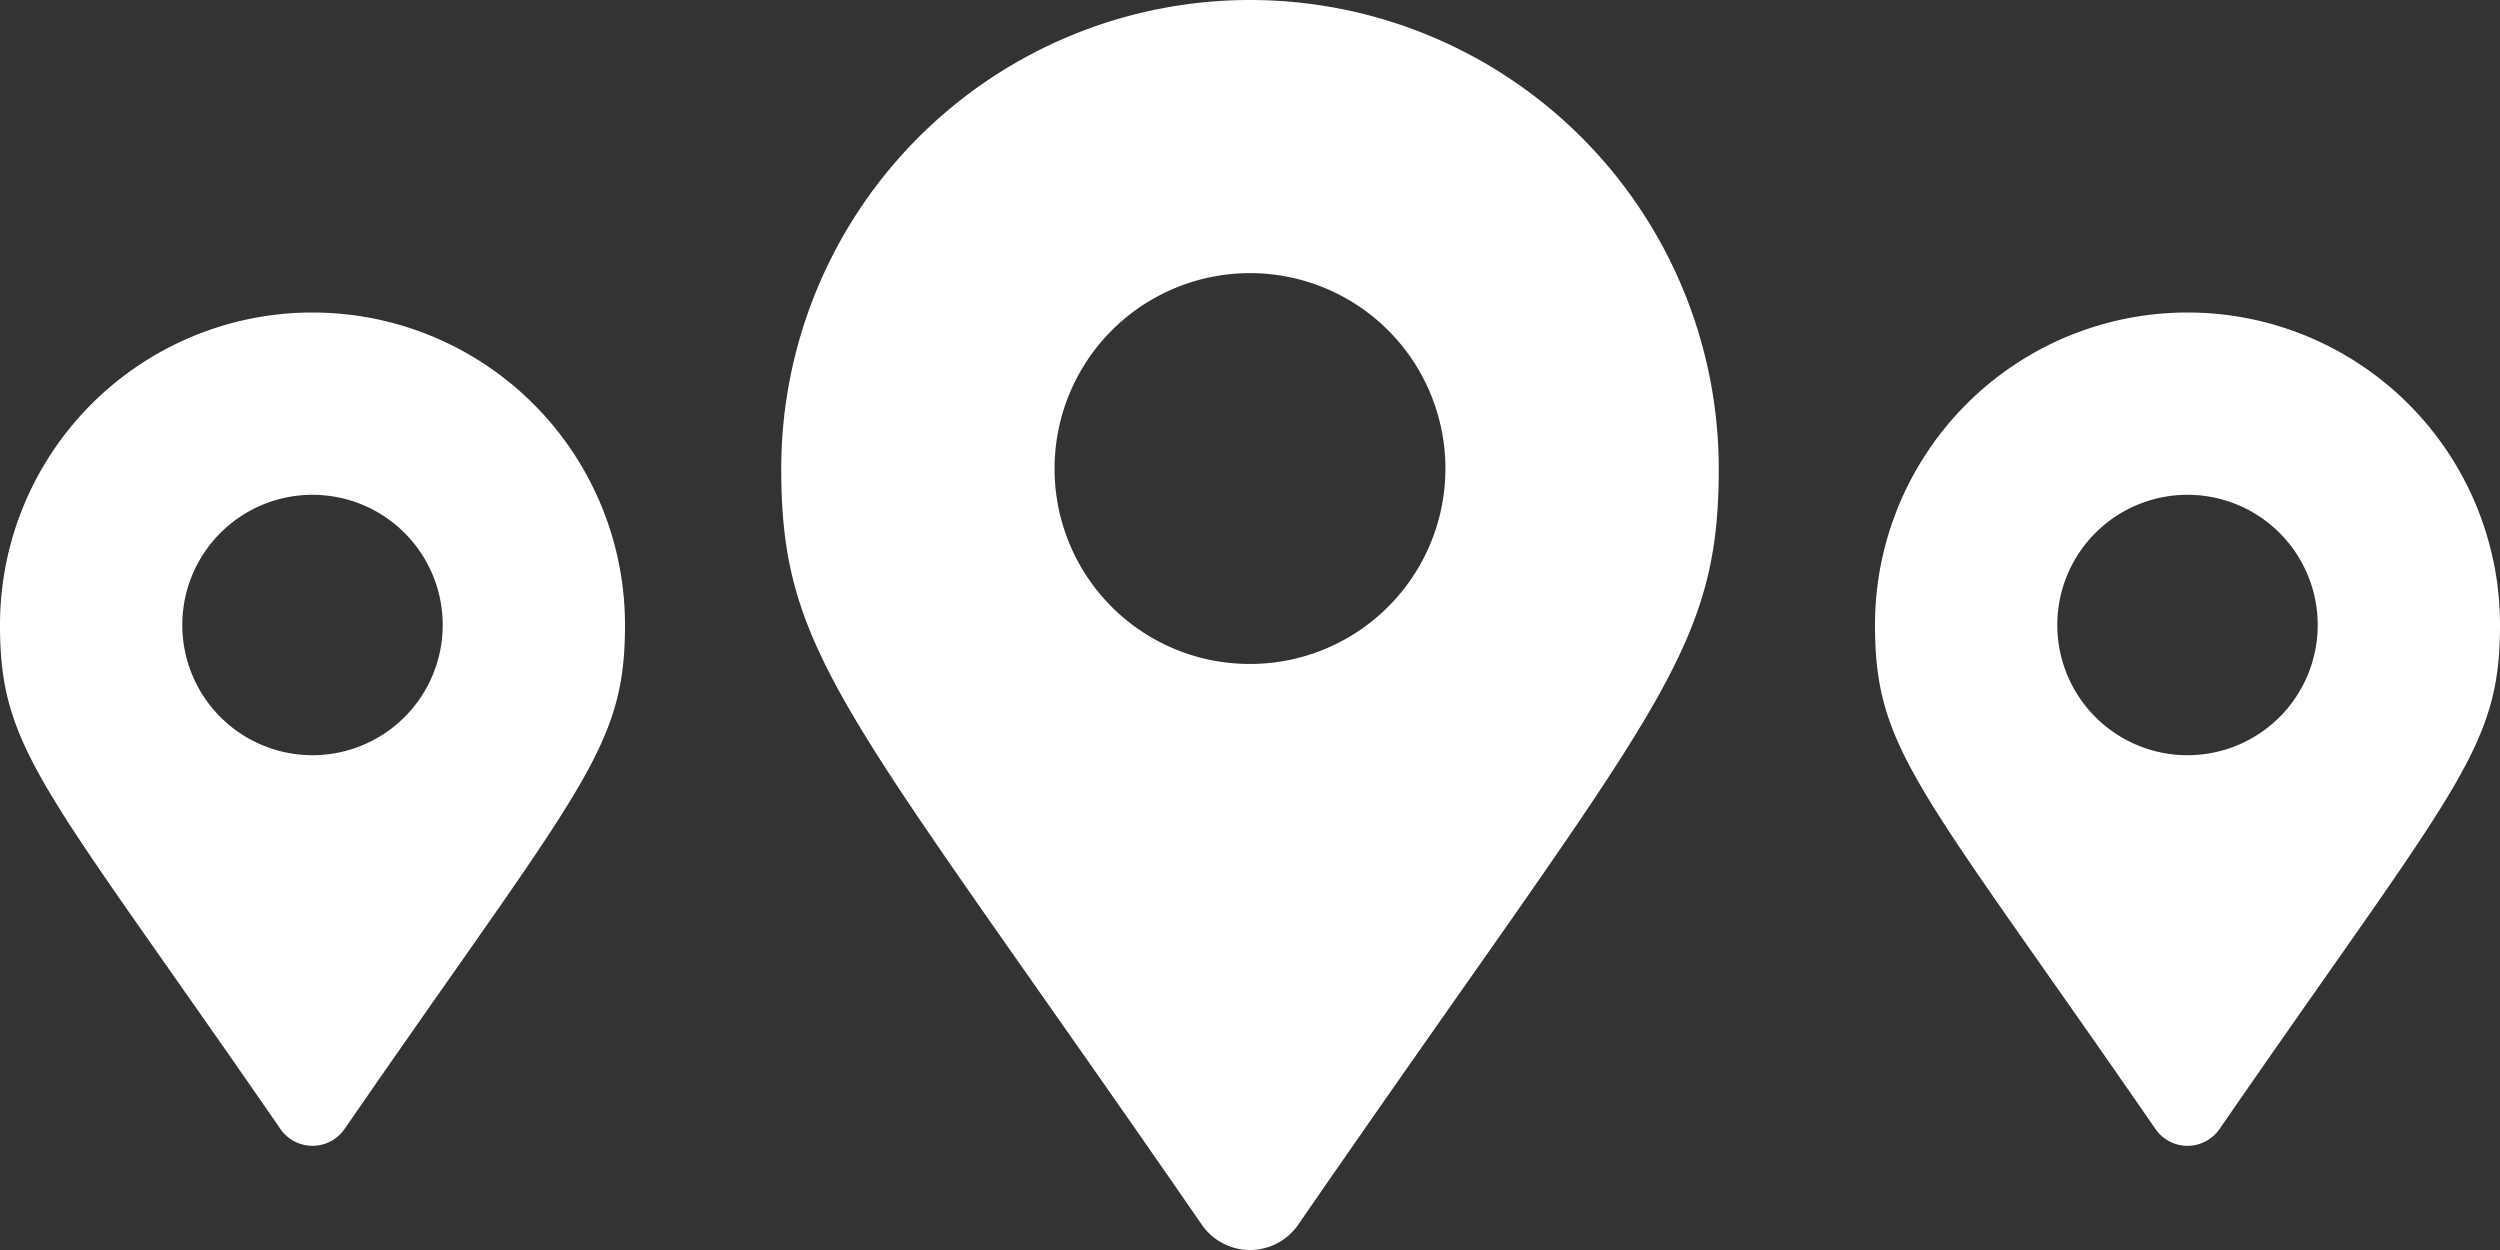 <?xml version="1.0" encoding="UTF-8"?> <svg xmlns="http://www.w3.org/2000/svg" viewBox="0 0 120 60"><rect x="0" y="0" width="120" height="60" fill="#333333" stroke="none"/><defs><style>.ic-sit-cls-1{fill:#ffffff;}</style></defs><title>Icone Sites</title><g id="ic-sites" data-name="icon-sites"><path class="ic-sit-cls-1" d="M57.69,58.79C40.66,34.11,37.5,31.57,37.5,22.5a22.5,22.5,0,0,1,45,0c0,9.07-3.16,11.61-20.19,36.29a2.81,2.81,0,0,1-4.62,0ZM60,31.87a9.38,9.38,0,1,0-9.38-9.37A9.36,9.36,0,0,0,60,31.87Z"></path><path class="ic-sit-cls-1" d="M103.46,54.19C92.11,37.74,90,36.05,90,30a15,15,0,0,1,30,0c0,6-2.11,7.74-13.46,24.19a1.87,1.87,0,0,1-3.08,0ZM105,36.25A6.25,6.25,0,1,0,98.75,30,6.25,6.25,0,0,0,105,36.25Z"></path><path class="ic-sit-cls-1" d="M13.46,54.19C2.11,37.74,0,36.05,0,30a15,15,0,0,1,30,0c0,6-2.11,7.74-13.46,24.19a1.87,1.87,0,0,1-3.08,0ZM15,36.25A6.25,6.25,0,1,0,8.75,30,6.25,6.25,0,0,0,15,36.25Z"></path></g></svg> 